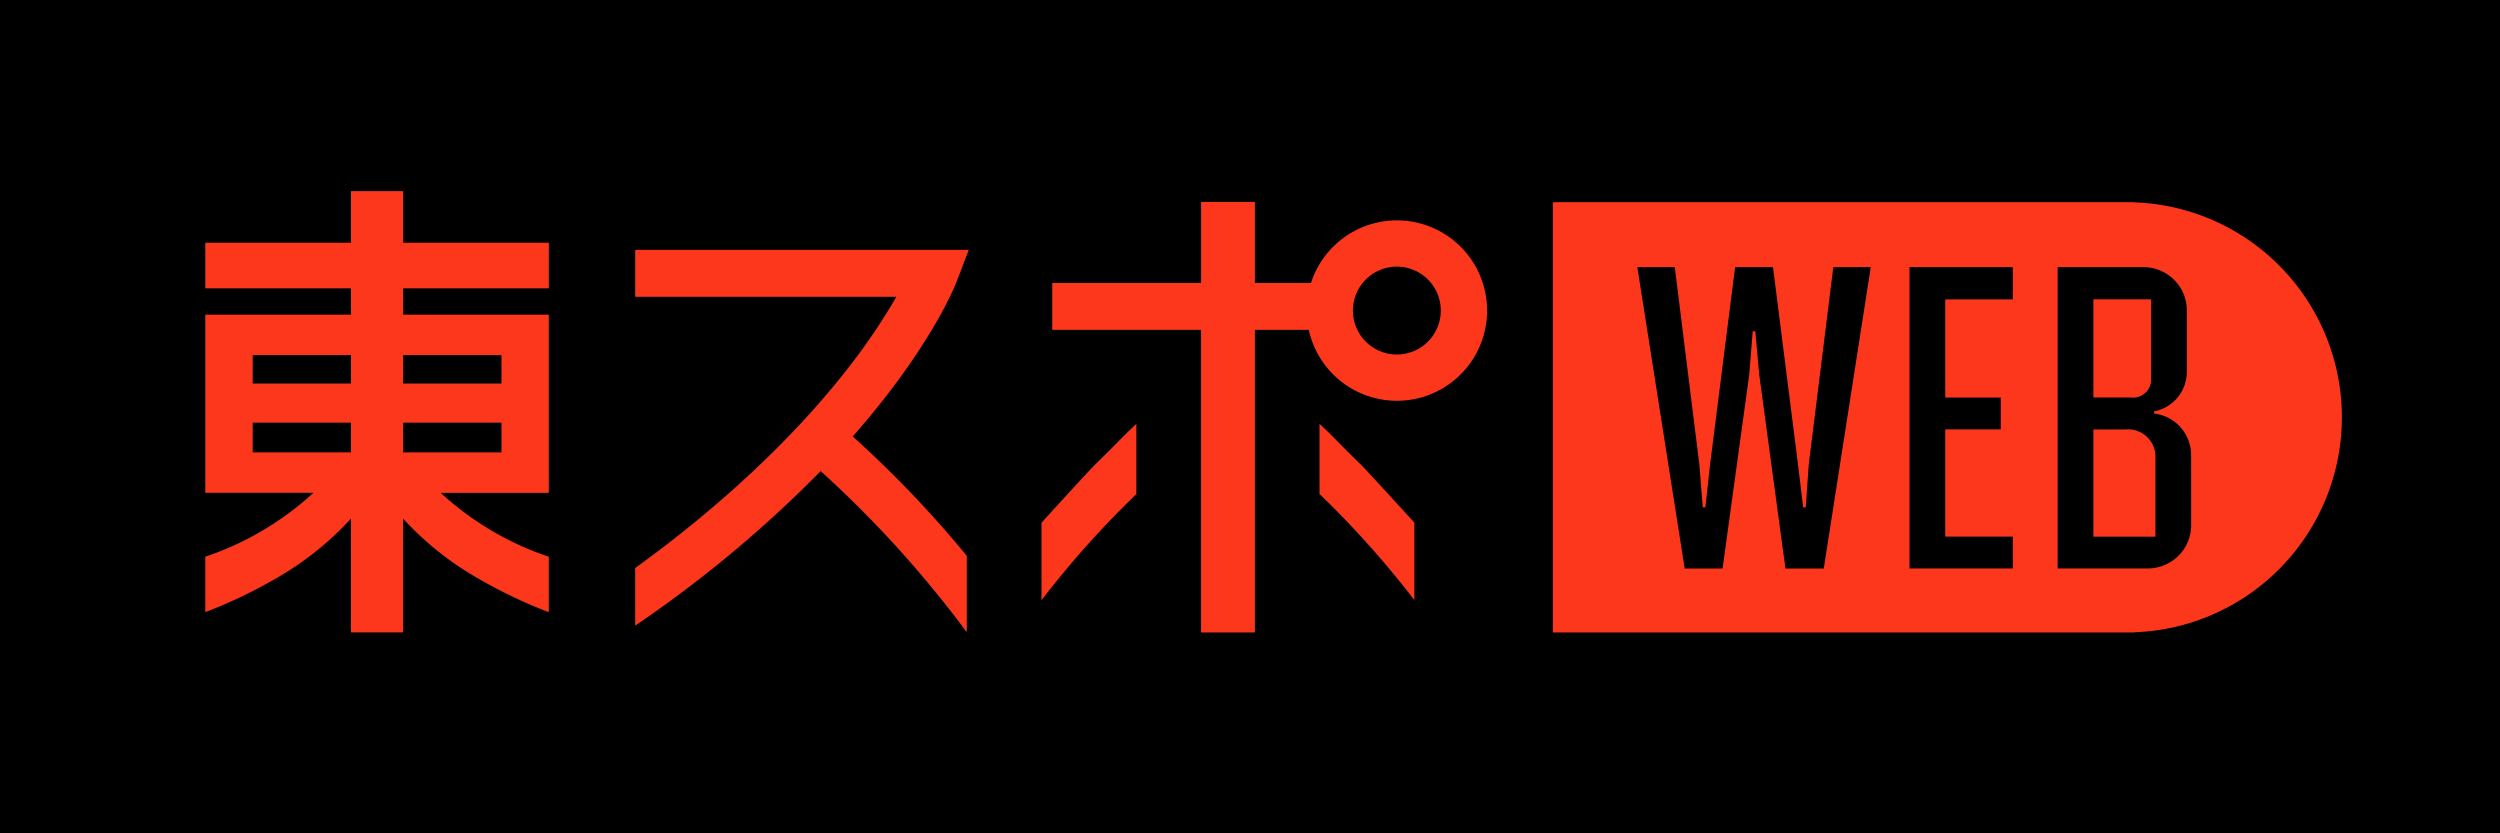 <svg xmlns="http://www.w3.org/2000/svg" width="270" height="90" viewBox="0 0 270 90">
  <g id="グループ_3532" data-name="グループ 3532" transform="translate(13807.734 14239.911)">
    <rect id="長方形_498" data-name="長方形 498" width="270" height="90" transform="translate(-13807.734 -14239.911)"/>
    <g id="グループ_3531" data-name="グループ 3531" transform="translate(-13785.562 -14219.266)">
      <path id="パス_1409" data-name="パス 1409" d="M645.713,401.275h-3.534v11.58h6.7v-8.743A2.949,2.949,0,0,0,645.713,401.275Z" transform="translate(-438.265 -375.541)" fill="#fd371b"/>
      <path id="パス_1410" data-name="パス 1410" d="M648.411,375.655V367h-6.232v10.6h4.047A1.939,1.939,0,0,0,648.411,375.655Z" transform="translate(-438.265 -355.316)" fill="#fd371b"/>
      <path id="パス_1411" data-name="パス 1411" d="M562.6,341.408v-.022H499.743v46.472H562.6v-.022a23.23,23.23,0,0,0,0-46.427ZM529,380.952h-4.14l-2.837-20.975-.418-4.651h-.279l-.372,4.651-2.883,20.975h-4.093L508.863,348.4h4.046l2.651,21.3.371,4.651h.28l.511-4.651,2.7-21.3h4.093l2.7,21.3.558,4.651h.279l.326-4.651,2.651-21.3h4.046Zm20.418-29.067h-7.3v10.6h6v3.442h-6v11.58h7.3v3.442H538.257V348.4h11.162ZM568.675,376.3a4.638,4.638,0,0,1-1.442,3.349,4.774,4.774,0,0,1-3.256,1.3h-9.72V348.4h9.256a4.743,4.743,0,0,1,3.395,1.442,4.659,4.659,0,0,1,1.3,3.209v6.511a4.354,4.354,0,0,1-3.534,4.418v.233a4.526,4.526,0,0,1,4,4.558Z" transform="translate(-354.204 -340.197)" fill="#fd371b"/>
      <path id="パス_1412" data-name="パス 1412" d="M293.939,353.96H257.914v5.069h28.2a64.671,64.671,0,0,1-4.888,7.281c-4.163,5.429-11.5,13.466-23.315,22.011v6.22a132.116,132.116,0,0,0,20.034-16.69,119.539,119.539,0,0,1,15.779,17.4v-8.244a117.823,117.823,0,0,0-12.315-12.894,0,0,0,0,1,0-.006c8.364-9.5,11.043-16.26,11.217-16.714Z" transform="translate(-211.484 -347.617)" fill="#fd371b"/>
      <path id="パス_1413" data-name="パス 1413" d="M375.227,399.815c-1.719,1.6-1.651,1.659-4.46,4.4-.709.691-5.78,6.268-5.783,6.272h0v8.371h0a103.011,103.011,0,0,1,10.243-11.463v-7.575Z" transform="translate(-274.673 -374.68)" fill="#fd371b"/>
      <path id="パス_1414" data-name="パス 1414" d="M448.49,410.482s-5.075-5.581-5.784-6.272c-2.809-2.737-2.741-2.8-4.46-4.4h0v7.575a103,103,0,0,1,10.243,11.463h0v-8.371Z" transform="translate(-317.91 -374.68)" fill="#fd371b"/>
      <path id="パス_1415" data-name="パス 1415" d="M405.033,343.312a9.757,9.757,0,0,0-9.274,6.763H389.7v-8.757h-5.808v8.757H367.818v5.06h16.069v32.683H389.7V355.136h5.822a9.742,9.742,0,1,0,9.516-11.823Zm0,14.488a4.746,4.746,0,1,1,4.747-4.747A4.752,4.752,0,0,1,405.033,357.8Z" transform="translate(-276.346 -340.157)" fill="#fd371b"/>
      <path id="パス_1416" data-name="パス 1416" d="M165.99,338.484h-5.632v5.568H144.623v4.925h15.735v2.843H144.623v19.244H156.3a32.571,32.571,0,0,1-11.679,6.9v5.988h0a52.126,52.126,0,0,0,7.285-3.447,33.343,33.343,0,0,0,8.449-6.659v12.295h5.632V373.85a33.336,33.336,0,0,0,8.449,6.659,52.125,52.125,0,0,0,7.285,3.447h0v-5.988a32.573,32.573,0,0,1-11.678-6.9h11.678V351.82H165.99v-2.843h15.735v-4.925H165.99Zm-9.683,32.583-.006,0h.009Zm4.051-4.37H149.74v-3.212h10.619Zm0-7.439H149.74v-3.072h10.619Zm9.676,11.812,0-.007h.017Zm6.575-4.373H165.99v-3.212h10.619Zm0-10.511v3.072H165.99v-3.072Z" transform="translate(-144.623 -338.484)" fill="#fd371b"/>
    </g>
  </g>
</svg>
